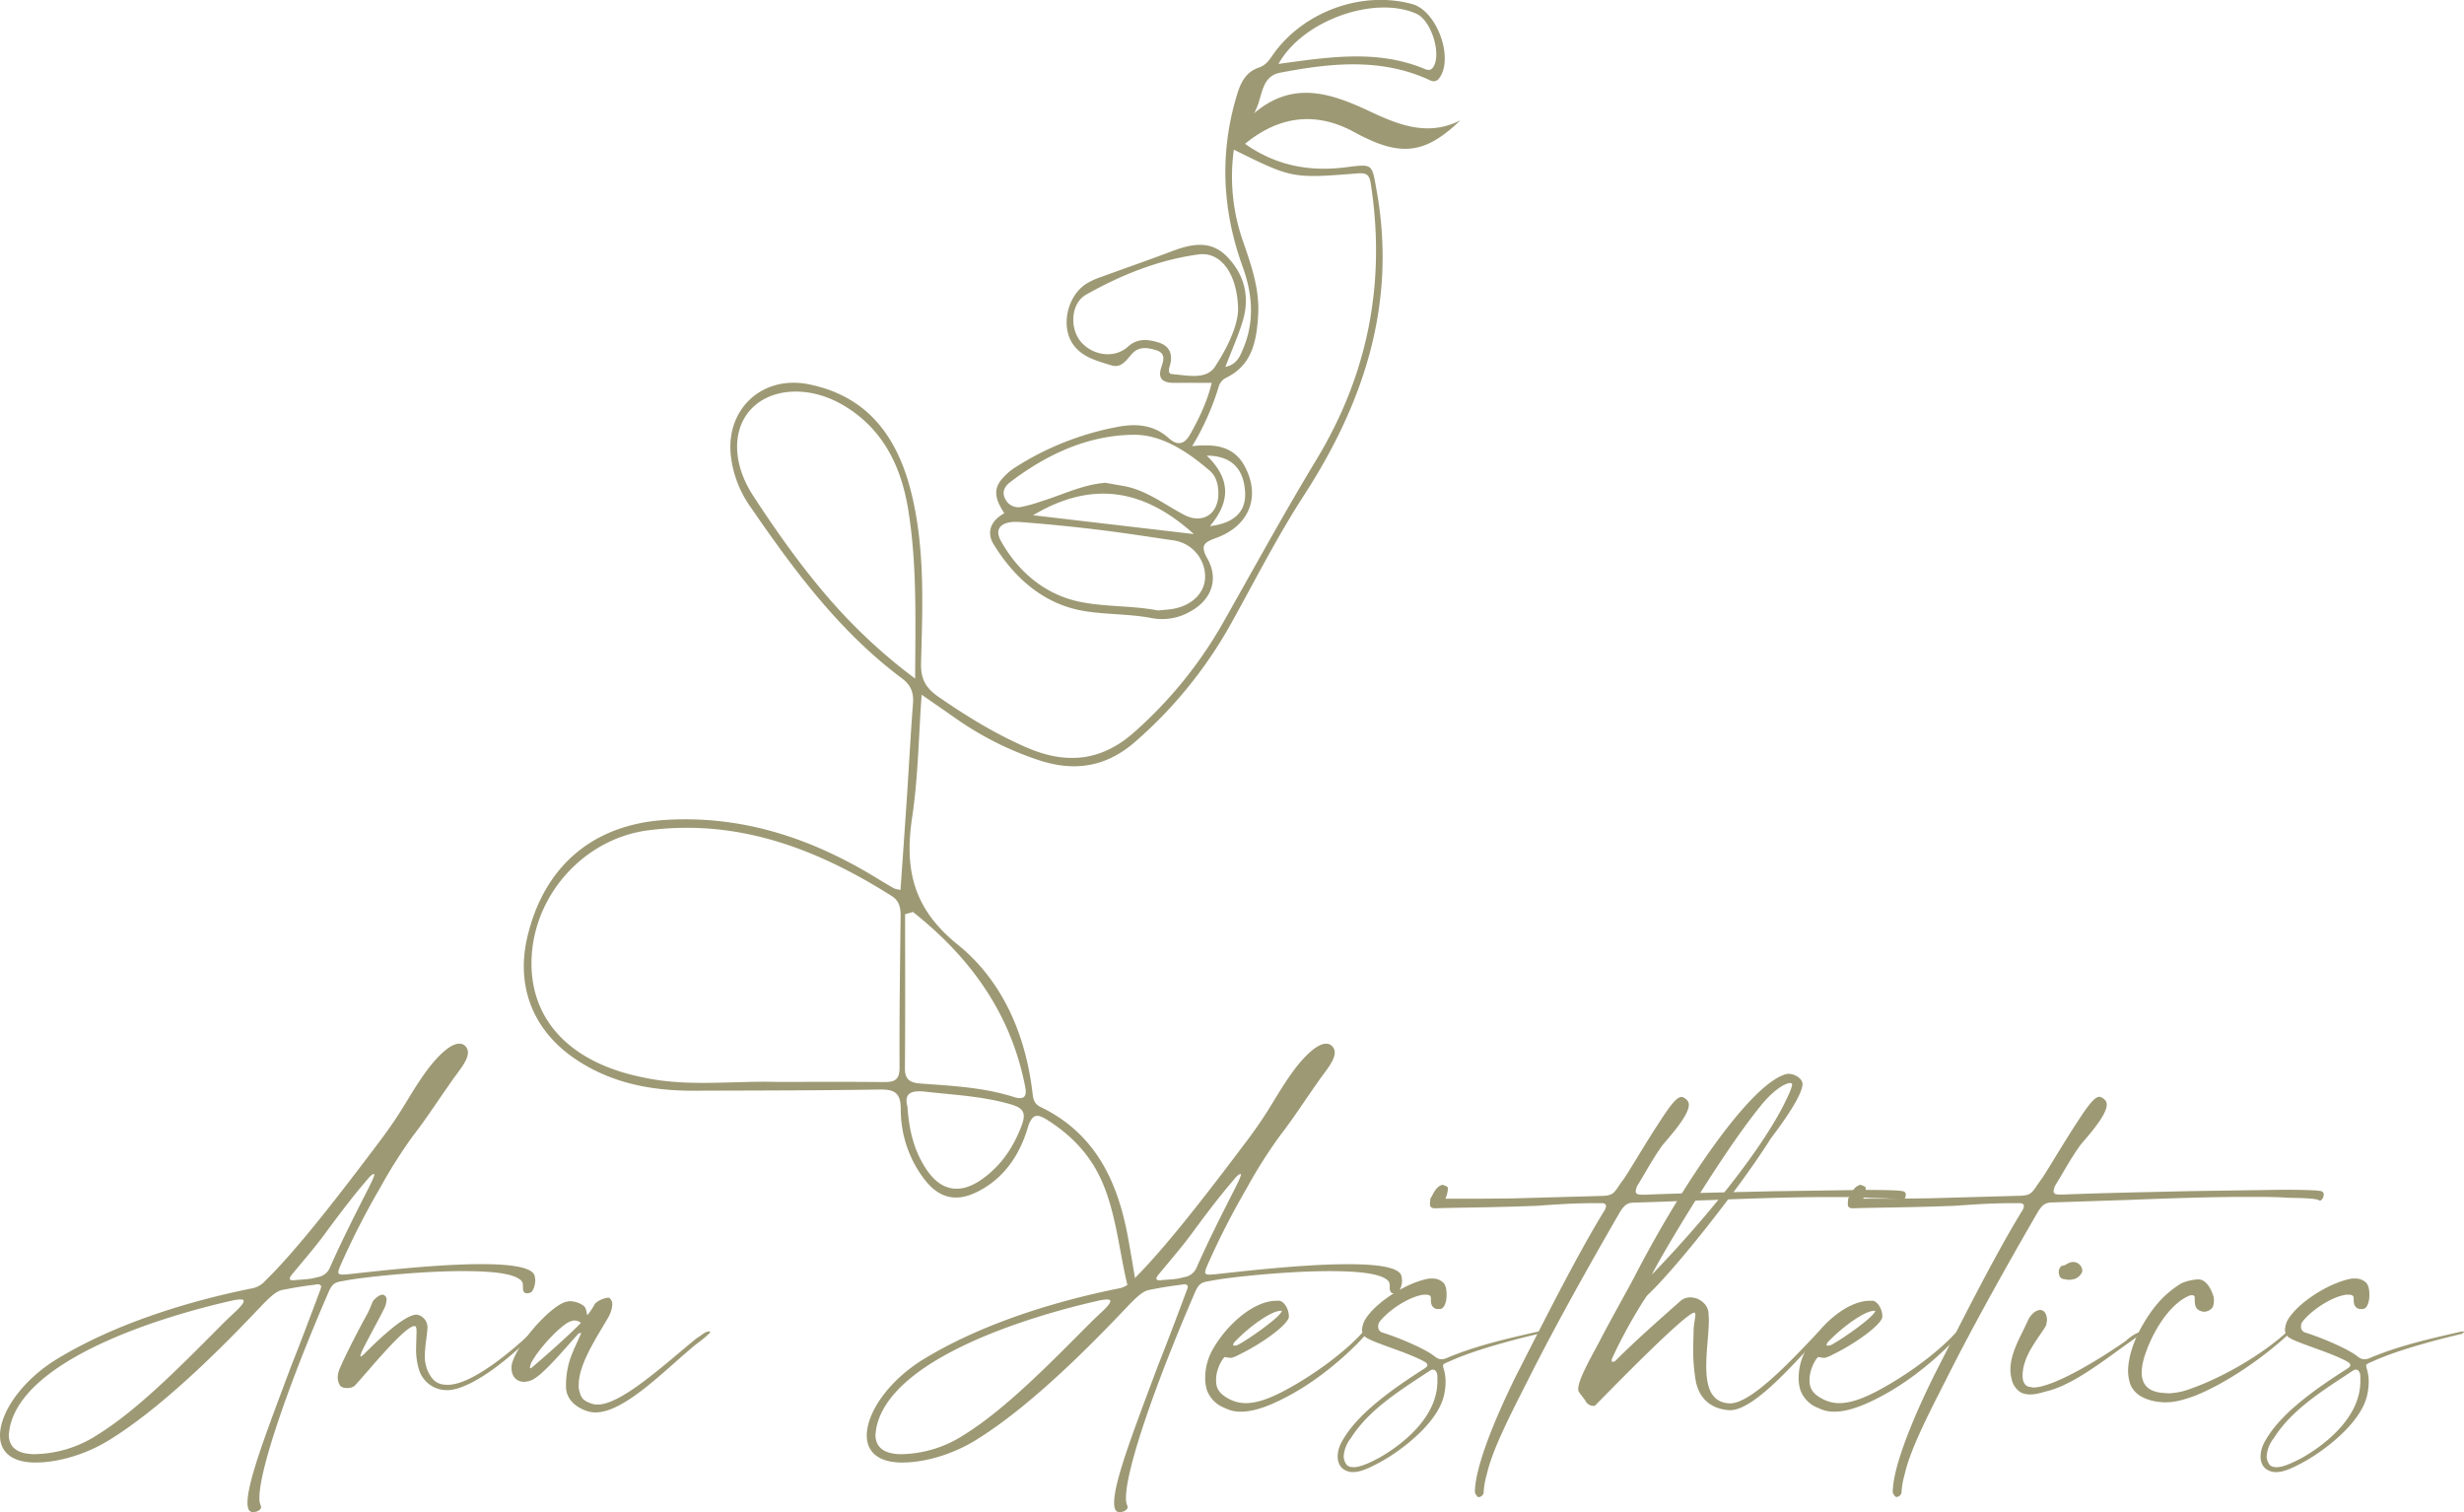 <svg xmlns="http://www.w3.org/2000/svg" id="Layer_1" data-name="Layer 1" viewBox="0 0 986 605.06"><defs><style>.cls-1{fill:#9d9974;}</style></defs><title>Logo</title><path class="cls-1" d="M598.8,574.23c-3.62-13.64-4.59-27.82-9.68-41.21-4.49-11.82-12.08-20.33-22.38-27-4.35-2.83-6.63-3.48-8.54,2.91-3.18,10.57-9.15,19.65-19.38,25.06-8.84,4.68-15.91,3.23-22-4.75a45.88,45.88,0,0,1-9.37-28c0-6.4-2.44-7.91-8.43-7.81-24.74.4-49.49.39-74.23.48-17.3.06-33.75-3.08-48.28-13.19-16.35-11.37-23-28.72-18.54-48.07,6.57-28.32,26-45.17,55-47.07,30.83-2,58.69,7.24,84.68,23.15,2.36,1.45,4.76,2.87,7.17,4.24a12.61,12.61,0,0,0,2.53.57c.88-12.74,1.78-25.36,2.62-38,.81-12.2,1.43-24.42,2.38-36.61.34-4.31-.9-7.4-4.4-10-24.89-18.59-43.1-43.11-60.47-68.39a43.93,43.93,0,0,1-8.1-21.54c-1.57-18.41,13.09-31.43,31.27-27.76,24.7,5,36.14,22.46,41.39,44.93,5.1,21.82,4.13,44.22,3.53,66.43-.17,6.38,1.73,10.06,6.9,13.64,11.24,7.79,22.77,14.87,35.34,20.33,15.79,6.84,29.94,5.64,43.23-6.27a171.12,171.12,0,0,0,35.07-43.11c12.48-22,24.6-44.19,37.68-65.81,20.72-34.26,27.83-70.93,21.75-110.37-.53-3.44-1.49-4.47-5.29-4.16-26.25,2.1-26.25,2-49.51-9.49a78.37,78.37,0,0,0,3.73,36.86c3.28,9.46,6.61,19.05,6,29.19s-2.19,20.12-12.88,25.24a5.81,5.81,0,0,0-3,3.83A104,104,0,0,1,624.06,236c9.17-1,16.7-.05,21.06,8.1,6.41,12,1.91,23.73-11.39,28.6-4.71,1.72-6.66,2.8-3.58,8.27,4.67,8.29,1.62,16.5-6.75,21.13a22.42,22.42,0,0,1-15.31,2.73c-9-1.75-18.34-1.39-27.23-2.86-16.08-2.66-27.84-13.08-36.28-26.75-3-4.92-.92-9.55,4.31-12.37-2.77-4.37-5.13-8.84-1-13.65a23.85,23.85,0,0,1,4.93-4.43,115.57,115.57,0,0,1,40.73-16.36c7.72-1.56,15-1.17,21.15,4.39,3.67,3.3,6.42,2.32,8.65-1.69,3.51-6.31,6.66-12.75,8.54-20.45-5.4,0-10.31,0-15.21,0-4,0-6.55-1.4-5-6.12.87-2.67,2-5.65-1.89-6.9-3.2-1-6.7-1.67-9.4,1-2.52,2.52-4.4,6.37-8.73,5-5.51-1.74-11.42-3.11-15.12-8.18-5.17-7.08-2.65-19.27,5-24.36a28.69,28.69,0,0,1,6-2.77c9.38-3.45,18.84-6.7,28.18-10.24,7.92-3,15.77-4.79,22.44,2.21,6.84,7.16,9,15.91,6.19,25.43-1.79,6-4.43,11.83-7,18.56,4.68-1,5.88-4.34,7.19-7.47,4.55-10.88,3.64-21.8-.25-32.55-8.11-22.39-9.32-44.91-2.59-67.89,1.58-5.39,3.47-10,9.13-11.89,3.23-1.08,4.56-3.84,6.38-6.27,12.43-16.58,35.4-24.52,55-19.08,9.64,2.69,16.45,21,11,29.22-1.88,2.83-3.81,1.26-5.74.43-19.09-8.16-38.64-5.95-58.14-2.24-8.21,1.56-6.91,10.32-10.52,16.28,15.7-13.41,31-8,46.61-.66,11.4,5.34,23.13,10,35.94,3.46-14.25,13.73-24.11,14.72-42.38,4.74-15.06-8.24-29.8-6.8-43.76,4.65,12.3,8.73,25.76,11.24,40.21,9.4,11.09-1.41,10.5-1.44,12.39,9,8.18,45.13-4.81,84.9-29.11,122.4C658,272.34,649.09,290,639.47,307.26a176,176,0,0,1-38.19,47c-11.7,10.23-24.47,12.1-38.8,7.31a127.19,127.19,0,0,1-32.67-16.39c-4.27-3-8.55-5.94-14-9.73-1.24,17.14-1.42,33.19-3.78,48.91-3.12,20.7.18,36.54,18.18,51.06s27.3,36.14,30,59.71c.28,2.42.82,4.15,3.17,5.28,21.67,10.43,30.75,29.42,34.9,51.68,1.38,7.37,2.55,14.78,3.81,22.17ZM457.94,490.39c14.17,0,28.33-.09,42.49.06,4.24.05,6.57-.6,6.54-5.8-.11-20.27.19-40.55.42-60.82,0-3.27-.58-5.95-3.57-7.84-29.82-18.85-61.46-31-97.59-26.26-25.08,3.31-45,25.06-46.46,50.26-1.35,23.58,13.15,40.78,40.12,47.59,1.88.47,3.79.87,5.69,1.26C422.93,492.37,440.49,489.9,457.94,490.39ZM513.2,329c.12-24.14.75-46.06-2.78-67.67-2.85-17.48-10.29-32.77-26.62-42.08-13.07-7.44-28.13-6.67-36.23,1.91-7.66,8.12-7.56,21.86.81,34.67,9.24,14.16,19,28,30.07,40.8A217.49,217.49,0,0,0,513.2,329Zm-.88,93.4-3.13.88c0,20.52.11,41-.08,61.56-.05,5,2.44,5.93,6.62,6.23,12.47.89,25,1.53,37,5.36,5.44,1.73,5-1.87,4.38-4.76C551.3,462.55,535,440.33,512.32,422.37ZM642.44,181.56c-.15-14.34-6.81-23.52-15.85-22.28-16,2.18-31,8.2-44.94,16.08-6.38,3.59-6.64,13.87-1.89,19.14,4.91,5.44,13.44,6.38,18.56,1.72,3.88-3.53,8.23-3,12.44-1.65,4.39,1.4,5.69,4.91,4.34,9.33-.42,1.35-.81,3.15,1,3.28,6,.46,13.56,2.4,17.11-3C638.12,196.67,642.18,188.2,642.44,181.56Zm-32.1,120.19c2.49-.26,4.45-.33,6.34-.7,7.79-1.5,12.76-6.81,12.57-13.26a14.76,14.76,0,0,0-13-14.14c-9.88-1.44-19.75-3-29.66-4.2-10.47-1.26-21-2.32-31.48-3.1-7.33-.54-10.41,2.51-7.6,7.55,6.91,12.4,17.68,21.39,31.21,24.29C589.06,300.41,600.21,299.72,610.34,301.75Zm-21-51.1c1.94.34,4.39.8,6.85,1.2,9.34,1.55,16.63,7.43,24.71,11.65,7.24,3.78,13.64-.24,13.65-8.5,0-3.44-.82-6.91-3.41-9.14-8.76-7.56-19.14-14.46-30.25-14.42-18.32.08-35,7.75-49.7,19-2.19,1.68-3.34,3.88-2,6.53a5.81,5.81,0,0,0,6.16,3.41,62.57,62.57,0,0,0,8.77-2.46C572.25,255.45,580,251.43,589.31,250.65ZM510.13,500.28c.65,9.84,2.81,18.1,7.75,25.34,5.88,8.62,13.53,9.78,22.11,3.68,7.69-5.46,12.63-12.86,15.92-21.69,1.85-5,.36-6.85-4.39-8.24-11.26-3.28-22.86-3.79-34.39-5.09C510.91,493.59,508.83,495.44,510.13,500.28ZM658.6,83.05c20.34-2.79,39.65-5.84,58.48,2,1.23.51,2.5.8,3.52-.84,3.27-5.26-.88-18.54-6.72-21.2C697.31,55.5,668.38,65.45,658.6,83.05ZM560.4,263.64l64.32,7.53C604.08,252.51,583.32,250,560.4,263.64ZM631.15,268c10-1.2,14.47-6,14.1-13.45-.49-9.63-5.55-14.7-15.36-14.77C638.79,248.36,640.11,257.44,631.15,268Z" transform="translate(-147 -57.47)"></path><path class="cls-1" d="M246.57,661.66a7,7,0,0,1-.53-3c0-8.54,8-29.29,17.61-54.92,3.67-9.24,7.5-19.36,11.34-29.65a6.78,6.78,0,0,0,.52-1.74c0-.52-.35-1-1.57-1l-1,.18c-5.41.7-7.33,1-12.91,2.09-1.92.35-3.83,1.74-7.15,5.06-8.72,9.07-37.14,39.75-62.6,55.27-9.76,5.93-20.75,8.72-28.77,8.72h-1.39C151,642.3,147,637.94,147,631.84c0-9.24,8.89-22.15,23-30.69,21.79-13.25,49.87-22.49,77.42-28.07a9.45,9.45,0,0,0,5.75-3.14c13.25-12.91,31.21-36.45,46.56-56.85,8.72-11.68,10.81-17.08,17.26-26.15,2.79-4,9.24-11.86,13.78-11.86a3.57,3.57,0,0,1,1.91.52,3.66,3.66,0,0,1,1.57,3c0,3-3,6.62-5.93,10.63-8.54,12.21-10.63,15.7-16,22.67a197.43,197.43,0,0,0-13.25,20.93,310,310,0,0,0-16,31.39,10,10,0,0,0-.7,2.26c0,.7.52,1,1.92,1l2.44-.18c11.16-1.22,35.05-4,52.83-4,11.16,0,19.88,1.05,21.28,4.36a9,9,0,0,1,.35,2.1c0,2.09-.88,4.18-1.57,4.7a3.37,3.37,0,0,1-1.75.52c-.87,0-1.39-.52-1.57-1.56-.17-1.92.35-3-1.57-4.19-3.48-2.44-12.38-3.14-22.49-3.14-18.13,0-41,2.62-46.38,3.67-4.36.87-5.58.34-7.67,5.4-15.7,36.27-27.38,70.1-27.38,81.6a7.27,7.27,0,0,0,.52,3.14l.18.53c0,1.22-1.75,2.09-3.14,2.09A1.91,1.91,0,0,1,246.57,661.66Zm-60.68-30c17.26-10.64,35.92-30.17,51.61-45.86,3.31-3.14,7-6.28,7-7.68,0-.52-.35-.69-1.39-.69a18.37,18.37,0,0,0-3.49.52c-27.9,6.28-83.17,23.19-88.75,50.91l-.35,2.62c0,5.41,3.83,7.67,9.76,7.85h.87A47.49,47.49,0,0,0,185.89,631.67Zm82.65-62.26a22.64,22.64,0,0,0,5.4-.87,6.43,6.43,0,0,0,5.23-4.18c4.88-11,9.94-20.93,15.35-31.56,1.57-3.14,2.26-4.71,2.26-5.41l-.17-.17c-.52,0-1.57.87-2.79,2.44-6.45,7.5-12,15-17.79,22.84-3.83,5.06-7.49,9.24-12.38,15.17-.52.7-.69,1.05-.69,1.4,0,.52.52.7,1.22.7h.52C265.57,569.59,267.14,569.59,268.54,569.41Z" transform="translate(-147 -57.47)"></path><path class="cls-1" d="M325.55,613.71a11.59,11.59,0,0,1-10.82-8,27.9,27.9,0,0,1-1.22-9.07l.18-6.28c0-1.39-.18-2.27-.7-2.27h-.17c-3.84,0-18.14,17.62-23.89,23.89a4.61,4.61,0,0,1-3,.87,3.61,3.61,0,0,1-2.79-.87,6.23,6.23,0,0,1-1-3.31,9.35,9.35,0,0,1,.7-3.32c2.26-5.4,7.84-16.21,11.33-22.49,1.22-2.44,1.92-4.71,2.27-5.05,1.22-1.22,2.44-2.27,3.66-2.27h.17a1.87,1.87,0,0,1,1.4,2.09,9.15,9.15,0,0,1-1.22,4c-1.05,2.27-6.63,12.38-8.37,16a10.41,10.41,0,0,0-.88,2.45.17.17,0,0,0,.18.17c.17,0,.7-.35,1.74-1.4,5.76-5.75,15.87-15.34,20.58-15.34h.17a5.18,5.18,0,0,1,4.19,5.23c-.18,3.49-1.05,7.5-1.05,11.34a14.72,14.72,0,0,0,1.22,6.1c1.57,3.14,3.31,5.4,7.67,5.4h.53c9.94-.17,26.85-14.82,32.95-20.75a1.59,1.59,0,0,1,.87-.52l.35.17.18.35c0,.35-.18.53-.53.87-15.34,15-26.85,21.45-33.47,22Z" transform="translate(-147 -57.47)"></path><path class="cls-1" d="M381.86,622.07c-5.58-1.91-8.37-5.58-8.37-9.76a35,35,0,0,1,.87-8.2c.88-4,3-8.19,4.54-11.68l.7-1.57h-.18a1.74,1.74,0,0,0-1.05.35c-6.45,7.15-14.64,17.09-19,18.66a8.58,8.58,0,0,1-2.62.52c-3.31,0-5.05-2.44-5.05-5.4a6,6,0,0,1,.34-2.44c3.14-9.42,16.4-23.37,21.8-24.24l1.05-.18a9.49,9.49,0,0,1,5.75,1.92c1.05.87,1.05,3,1.4,3.66a24,24,0,0,0,3-4.53,9.11,9.11,0,0,1,5.23-2.44c.35,0,.52,0,.7.17a3.3,3.3,0,0,1,1.05,2.62,11.84,11.84,0,0,1-1.23,4.36c-3.48,6.45-12.2,18.66-12.2,27.55a8.09,8.09,0,0,0,.35,3c.7,2.44,1.39,3.49,4.88,4.71a8.65,8.65,0,0,0,2.27.35c9.59,0,27-16.22,39.4-26.33l3.32-2.27a4.23,4.23,0,0,1,1.92-.69l.52.17c0,.35-.7.87-1.4,1.57a50.19,50.19,0,0,1-4.18,3.31c-12.38,10.11-28.6,27.38-40.45,27.38A11,11,0,0,1,381.86,622.07Zm-21.79-17.61c4.36-3.66,14.64-12.73,19.35-17.61a3,3,0,0,0-1.57-.87l-1-.17a8.51,8.51,0,0,0-2.62.87c-3.84,2.27-10.81,9.59-14.12,15.17a6.82,6.82,0,0,0-1.05,2.79.38.38,0,0,0,.35.35Z" transform="translate(-147 -57.47)"></path><path class="cls-1" d="M593.36,661.66a7,7,0,0,1-.52-3c0-8.54,8-29.29,17.61-54.92,3.66-9.24,7.5-19.36,11.33-29.65a6.43,6.43,0,0,0,.53-1.74c0-.52-.35-1-1.57-1l-1,.18c-5.4.7-7.32,1-12.9,2.09-1.92.35-3.84,1.74-7.15,5.06-8.72,9.07-37.14,39.75-62.6,55.27-9.76,5.93-20.75,8.72-28.77,8.72h-1.39c-9.07-.35-13.08-4.71-13.08-10.81,0-9.24,8.89-22.15,23-30.69,21.8-13.25,49.87-22.49,77.42-28.07a9.48,9.48,0,0,0,5.76-3.14c13.25-12.91,31.21-36.45,46.56-56.85,8.72-11.68,10.81-17.08,17.26-26.15,2.79-4,9.24-11.86,13.77-11.86a3.58,3.58,0,0,1,1.92.52,3.66,3.66,0,0,1,1.57,3c0,3-3,6.62-5.93,10.63-8.54,12.21-10.63,15.7-16,22.67a195.83,195.83,0,0,0-13.25,20.93,310,310,0,0,0-16,31.39,10,10,0,0,0-.7,2.26c0,.7.52,1,1.92,1l2.44-.18c11.16-1.22,35-4,52.83-4,11.16,0,19.88,1.05,21.27,4.36a8.54,8.54,0,0,1,.35,2.1c0,2.09-.87,4.18-1.57,4.7a3.34,3.34,0,0,1-1.74.52c-.87,0-1.39-.52-1.57-1.56-.17-1.92.35-3-1.57-4.19C698,566.8,689.09,566.1,679,566.1c-18.14,0-41,2.62-46.38,3.67-4.36.87-5.58.34-7.68,5.4-15.69,36.27-27.37,70.1-27.37,81.6a7.27,7.27,0,0,0,.52,3.14l.17.53c0,1.22-1.74,2.09-3.13,2.09A1.93,1.93,0,0,1,593.36,661.66Zm-60.68-30C549.94,621,568.6,601.5,584.3,585.81c3.31-3.14,7-6.28,7-7.68,0-.52-.35-.69-1.39-.69a18.37,18.37,0,0,0-3.49.52c-27.9,6.28-83.18,23.19-88.76,50.91l-.34,2.62c0,5.41,3.83,7.67,9.76,7.85h.87A47.44,47.44,0,0,0,532.68,631.67Zm82.65-62.26a22.64,22.64,0,0,0,5.41-.87,6.44,6.44,0,0,0,5.23-4.18c4.88-11,9.94-20.93,15.34-31.56,1.57-3.14,2.27-4.71,2.27-5.41l-.17-.17c-.53,0-1.57.87-2.79,2.44-6.46,7.5-12,15-17.79,22.84-3.84,5.06-7.5,9.24-12.38,15.17-.52.7-.7,1.05-.7,1.4,0,.52.53.7,1.22.7h.53C612.37,569.59,613.94,569.59,615.33,569.41Z" transform="translate(-147 -57.47)"></path><path class="cls-1" d="M637.12,620.85a12,12,0,0,1-7.15-7.14,16.25,16.25,0,0,1-.7-5.06,23.23,23.23,0,0,1,2.79-10.81c6.11-11,17.09-19.88,25.64-19.88h1.39c2.44.7,3.66,4.19,3.66,5.93v.7c-.87,3.48-11.68,11-19.7,14.82a13.52,13.52,0,0,1-3.31,1.39,13.33,13.33,0,0,1-2.62-.35c-1.22.88-3.49,5.24-3.49,8.9v1c.18,3,1.57,5.06,5.41,7a14.15,14.15,0,0,0,6.45,1.57c4.36,0,9.24-1.75,14.65-4.54,12.38-6.45,25.11-16,31.91-23.54a1.34,1.34,0,0,1,.87-.35c.35,0,.7.18.7.35V591l-.53,1c-6.8,7.5-18.48,17.79-31.21,24.41-6.28,3.32-12.73,5.93-18.31,5.93A13.52,13.52,0,0,1,637.12,620.85Zm5.93-25.63c4.36-2.44,16.39-10.81,16.91-13.25h-.52c-3.49,0-12.21,5.93-18.66,12.73l-.35.87c0,.18.18.35.53.35A4.1,4.1,0,0,0,643.05,595.22Z" transform="translate(-147 -57.47)"></path><path class="cls-1" d="M687.69,646.49c-4-.53-5.41-3.32-5.41-6.28a12.64,12.64,0,0,1,1.92-6.28c5.93-10.64,19.53-20.4,32.95-28.94.53-.35,1.05-.88,1.05-1.22,0-.53-.35-1-1.4-1.57-6.8-3.67-18.83-7-22.66-9.25a3.7,3.7,0,0,1-2.1-3.48,9.75,9.75,0,0,1,1.05-3.66c4.18-7.33,17.26-15.35,25.81-16.74h1.22a6,6,0,0,1,4.53,1.74c1.05,1.22,1.22,3,1.22,4.88,0,3-1,5.41-2.61,5.58h-.7a2.63,2.63,0,0,1-2.62-1.57,5.16,5.16,0,0,1-.35-2.09v-.7c0-.87-.52-1.39-2.09-1.39h-.7c-5.23.52-13.42,5.58-17.43,10.46a3.28,3.28,0,0,0-.88,2.27,2.42,2.42,0,0,0,1.75,2.44c4.71,1.39,15.52,5.75,20,8.89,1.4,1,2.09,1.75,3.49,1.75a4.45,4.45,0,0,0,1.92-.35c12.2-5.23,26-8.2,36.61-10.64l.7-.17.7.17c0,.35-.52.52-1.05.87-6.8,1.57-25.11,6.1-35.92,11.16-1.74.7-2.26,1-2.26,1.57l.17.87a17.67,17.67,0,0,1,.87,5.41,24.13,24.13,0,0,1-.87,6.45c-3,10.81-17.09,21.27-24.58,25.46-5.06,2.79-8.55,4.36-11.51,4.36ZM699,640.73c11.51-6.62,23.19-17.44,23.19-30.51V608.3c0-1.57-.7-2.79-1.74-2.79a2.36,2.36,0,0,0-1.4.52c-12.73,8.37-24.41,15.7-31.56,27a12.89,12.89,0,0,0-2.79,7.15,5.64,5.64,0,0,0,1,3.14c.52.87,1.56,1.22,3,1.22C690.82,644.57,694.14,643.35,699,640.73Z" transform="translate(-147 -57.47)"></path><path class="cls-1" d="M737.2,654.51c0-8.9,6.63-26.68,16.74-47.08,11.51-22.5,23.89-47.26,34.87-65.22a4.74,4.74,0,0,0,.88-2.09c0-.7-.52-1.22-1.57-1.22h-3c-8,0-15.69.52-23,1.05-17.61.7-31.56.7-40.81,1-1.91,0-2.09-.87-2.09-1.74v-.52l.18-1.75c.69-.35,1.74-4.71,4.88-5.4.7.35,1.92.52,2.09,1.22v.69a10.49,10.49,0,0,1-1,3.67h13.42L752.2,537l35.92-1c5-.18,4.71-1.4,8.54-6.63,1.92-2.62,8-13.08,13.43-21.45,4.18-6.45,7.5-11.51,9.76-11.51h.35c1.22.53,2.62,1.4,2.62,3.14a6,6,0,0,1-.53,2.27c-1.74,4.71-8.54,12-10.11,14-3.83,5.4-5.93,9.42-9.41,15.17a6.44,6.44,0,0,0-1.22,3.14c0,1.39,1.39,1.39,3.13,1.39h.53c17.26-.69,35.39-1,51.61-1.39l36.09-.53c9.24,0,15.35.18,16.05.7a1.32,1.32,0,0,1,.69,1.22l-.17,1.05c-.35.7-.87,1.39-1.4,1.39l-.35-.17c-1.74-1-10.28-.87-12.55-1-4.71-.34-10.11-.34-16.39-.34-13.43,0-30,.52-47.25,1.22l-30.52,1c-3.14,0-4.36,1.4-6.1,4.36-11,19-25.46,44.64-36.45,66.61-8.19,16-14.47,28.6-16.56,38a30.54,30.54,0,0,0-1.22,7.15,2.18,2.18,0,0,1-2.09,1.75C738.07,656.43,737.2,655,737.2,654.51Z" transform="translate(-147 -57.47)"></path><path class="cls-1" d="M838.86,621.73c-7.32-.53-11.86-4.71-13.25-11.51a74.22,74.22,0,0,1-1.05-14.13l.17-6.8c.18-2.79.7-4.53.7-5.75l-.17-.7-.18-.17c-3.48,0-33.65,31-39.58,37a1,1,0,0,1-.87.35,3.66,3.66,0,0,1-3.14-1.91c-.35-.7-2.61-3.49-2.79-3.84l-.17-.87c0-3.84,4.7-12,8.71-19.53,3.84-7.5,8.72-16,13.78-25.46,18.66-36.27,46.73-78.12,61.2-81.26h.53c2.09,0,5.58,1.57,5.58,4.36l-.18.87c-1.39,6.28-11.51,19.18-12.73,20.93-11.5,18.31-37.14,51.09-49.17,62.42-1,1-9.24,14.3-14.12,25.29a1.52,1.52,0,0,0-.18.87.46.46,0,0,0,.53.52l.87-.35c8.37-8.37,16.91-15.87,26.15-24.06a5.92,5.92,0,0,1,4-1.39c3.32,0,6.8,2.61,7.15,5.92l.18,3c0,5.23-1.05,12.2-1.05,18.48,0,7.85,1.57,14.47,9.07,15h.52c9.07,0,27.2-20.23,35-28.25,0-.18.7-.52,1.22-.52.17,0,.35,0,.35.17v.52a1.36,1.36,0,0,1-.52,1c-8.55,8.72-26,29.82-36.1,29.82Zm21.62-121.54c1.92-3.84,3.66-7.5,3.66-8.89L864,491l-.53-.18c-2.26,0-7.14,3.14-12,9.25C835.72,519.37,811,561.22,808,567.5,824.21,550.76,848.8,522.51,860.48,500.19Z" transform="translate(-147 -57.47)"></path><path class="cls-1" d="M874.6,620.85a12,12,0,0,1-7.15-7.14,16,16,0,0,1-.7-5.06,23.23,23.23,0,0,1,2.79-10.81c6.1-11,17.09-19.88,25.63-19.88h1.4c2.44.7,3.66,4.19,3.66,5.93v.7c-.87,3.48-11.68,11-19.7,14.82a13.43,13.43,0,0,1-3.32,1.39,13.28,13.28,0,0,1-2.61-.35c-1.22.88-3.49,5.24-3.49,8.9v1c.17,3,1.57,5.06,5.41,7a14.15,14.15,0,0,0,6.45,1.57c4.36,0,9.24-1.75,14.64-4.54,12.39-6.45,25.11-16,31.91-23.54a1.39,1.39,0,0,1,.88-.35c.34,0,.69.18.69.35V591l-.52,1c-6.8,7.5-18.48,17.79-31.21,24.41-6.28,3.32-12.73,5.93-18.31,5.93A13.52,13.52,0,0,1,874.6,620.85Zm5.93-25.63c4.35-2.44,16.39-10.81,16.91-13.25h-.52c-3.49,0-12.21,5.93-18.66,12.73l-.35.87c0,.18.17.35.52.35A4.12,4.12,0,0,0,880.53,595.22Z" transform="translate(-147 -57.47)"></path><path class="cls-1" d="M904.41,654.51c0-8.9,6.63-26.68,16.74-47.08,11.51-22.5,23.89-47.26,34.87-65.22a4.74,4.74,0,0,0,.88-2.09c0-.7-.53-1.22-1.57-1.22h-3c-8,0-15.69.52-23,1.05-17.61.7-31.57.7-40.81,1-1.92,0-2.09-.87-2.09-1.74v-.52l.17-1.75c.7-.35,1.75-4.71,4.89-5.4.69.35,1.92.52,2.09,1.22v.69a10.49,10.49,0,0,1-1,3.67H906l13.43-.18,35.92-1c5-.18,4.71-1.4,8.54-6.63,1.92-2.62,8-13.08,13.43-21.45,4.18-6.45,7.5-11.51,9.76-11.51h.35c1.22.53,2.62,1.4,2.62,3.14a6,6,0,0,1-.53,2.27c-1.74,4.71-8.54,12-10.11,14-3.84,5.4-5.93,9.42-9.42,15.17a6.55,6.55,0,0,0-1.22,3.14c0,1.39,1.4,1.39,3.14,1.39h.53c17.26-.69,35.39-1,51.61-1.39l36.09-.53c9.24,0,15.35.18,16.05.7a1.32,1.32,0,0,1,.69,1.22l-.17,1.05c-.35.7-.87,1.39-1.4,1.39l-.35-.17c-1.74-1-10.28-.87-12.55-1-4.71-.34-10.11-.34-16.39-.34-13.43,0-30,.52-47.26,1.22l-30.51,1c-3.14,0-4.36,1.4-6.1,4.36-11,19-25.46,44.64-36.45,66.61-8.19,16-14.47,28.6-16.56,38a30.54,30.54,0,0,0-1.22,7.15,2.18,2.18,0,0,1-2.09,1.75C905.28,656.43,904.41,655,904.41,654.51Z" transform="translate(-147 -57.47)"></path><path class="cls-1" d="M955.85,614.75a8.11,8.11,0,0,1-3.84-5.4,14.5,14.5,0,0,1-.52-3.84c0-6.63,4-13.08,6.8-19.18,1.39-3.31,3.66-4.71,5.23-4.71l.7.18c1.39.52,1.92,2.44,1.92,4l-.35,1.92c-1,2.26-7,9.41-8.55,15a16.18,16.18,0,0,0-.87,5.23c0,2.44.87,3.84,2.27,4.36l1.92.35c8.19,0,26.67-11.33,37.14-18.66a18.2,18.2,0,0,1,4.53-3.14l1-.35.87.35V591c0,.17-.7.52-1.22.87l-4.19,3c-8.89,6.28-21.79,16.57-32.26,19.18-2.09.53-4.53,1.4-7,1.4A9.15,9.15,0,0,1,955.85,614.75Zm16.91-45.51c-1.22,0-1.92-1.39-1.92-2.79,0-1.22.7-2.61,1.92-2.61.7,0,2.09-1.4,3.84-1.4a3.65,3.65,0,0,1,3.66,3.49c0,1-1.4,2.79-3.14,3.31l-1.74.35A15.5,15.5,0,0,1,972.76,569.24Z" transform="translate(-147 -57.47)"></path><path class="cls-1" d="M1012.87,618.59c-7.16-.35-12.21-3.14-13.61-7.85a18.82,18.82,0,0,1-.69-4.53c0-5.76,2.44-12.91,6.1-19,4.18-7.15,8.54-12,14.65-15.87,1.39-1,5.23-1.92,7.32-1.92h.52c2.79.36,4.71,3.84,5.58,6.81a5.18,5.18,0,0,1,.18,1.74,6.31,6.31,0,0,1-.53,2.61,4.33,4.33,0,0,1-3.83,1.75c-2.09-.52-3.31-1.22-3.31-4.71v-.87a.93.93,0,0,0-1-1h-.7c-9.41,3.49-16.91,18-19,26.68a20.07,20.07,0,0,0-.52,4.19c0,4.88,2.62,7.67,8.2,8.19l2.61.18A27.33,27.33,0,0,0,1024,613c12.91-4.54,28.43-13.78,37.67-22.15a2,2,0,0,1,1.39-.52l.18.17c0,.35-.35.7-.87,1.22-9.25,8.55-23.89,19-37,24.24-4.36,1.57-7.85,2.62-11.68,2.62Z" transform="translate(-147 -57.47)"></path><path class="cls-1" d="M1057,646.49c-4-.53-5.41-3.32-5.41-6.28a12.64,12.64,0,0,1,1.92-6.28c5.93-10.64,19.53-20.4,33-28.94.53-.35,1-.88,1-1.22,0-.53-.35-1-1.39-1.57-6.8-3.67-18.84-7-22.67-9.25a3.69,3.69,0,0,1-2.09-3.48,9.73,9.73,0,0,1,1-3.66c4.18-7.33,17.26-15.35,25.81-16.74h1.22a6,6,0,0,1,4.53,1.74c1,1.22,1.22,3,1.22,4.88,0,3-1,5.41-2.61,5.58h-.7a2.63,2.63,0,0,1-2.62-1.57,5.16,5.16,0,0,1-.35-2.09v-.7c0-.87-.52-1.39-2.09-1.39h-.69c-5.24.52-13.43,5.58-17.44,10.46a3.32,3.32,0,0,0-.87,2.27,2.41,2.41,0,0,0,1.74,2.44c4.71,1.39,15.52,5.75,20,8.89,1.4,1,2.1,1.75,3.49,1.75A4.45,4.45,0,0,0,1095,601c12.2-5.23,26-8.2,36.61-10.64l.7-.17.7.17c0,.35-.52.52-1,.87-6.8,1.57-25.11,6.1-35.92,11.16-1.74.7-2.26,1-2.26,1.57l.17.87a17.67,17.67,0,0,1,.87,5.41,24.13,24.13,0,0,1-.87,6.45c-3,10.81-17.09,21.27-24.58,25.46-5.06,2.79-8.55,4.36-11.51,4.36Zm11.33-5.76c11.51-6.62,23.19-17.44,23.19-30.51V608.3c0-1.57-.7-2.79-1.74-2.79a2.36,2.36,0,0,0-1.4.52c-12.73,8.37-24.41,15.7-31.56,27a12.89,12.89,0,0,0-2.79,7.15,5.64,5.64,0,0,0,1,3.14c.52.87,1.57,1.22,3,1.22C1060.11,644.57,1063.43,643.35,1068.31,640.73Z" transform="translate(-147 -57.47)"></path></svg>